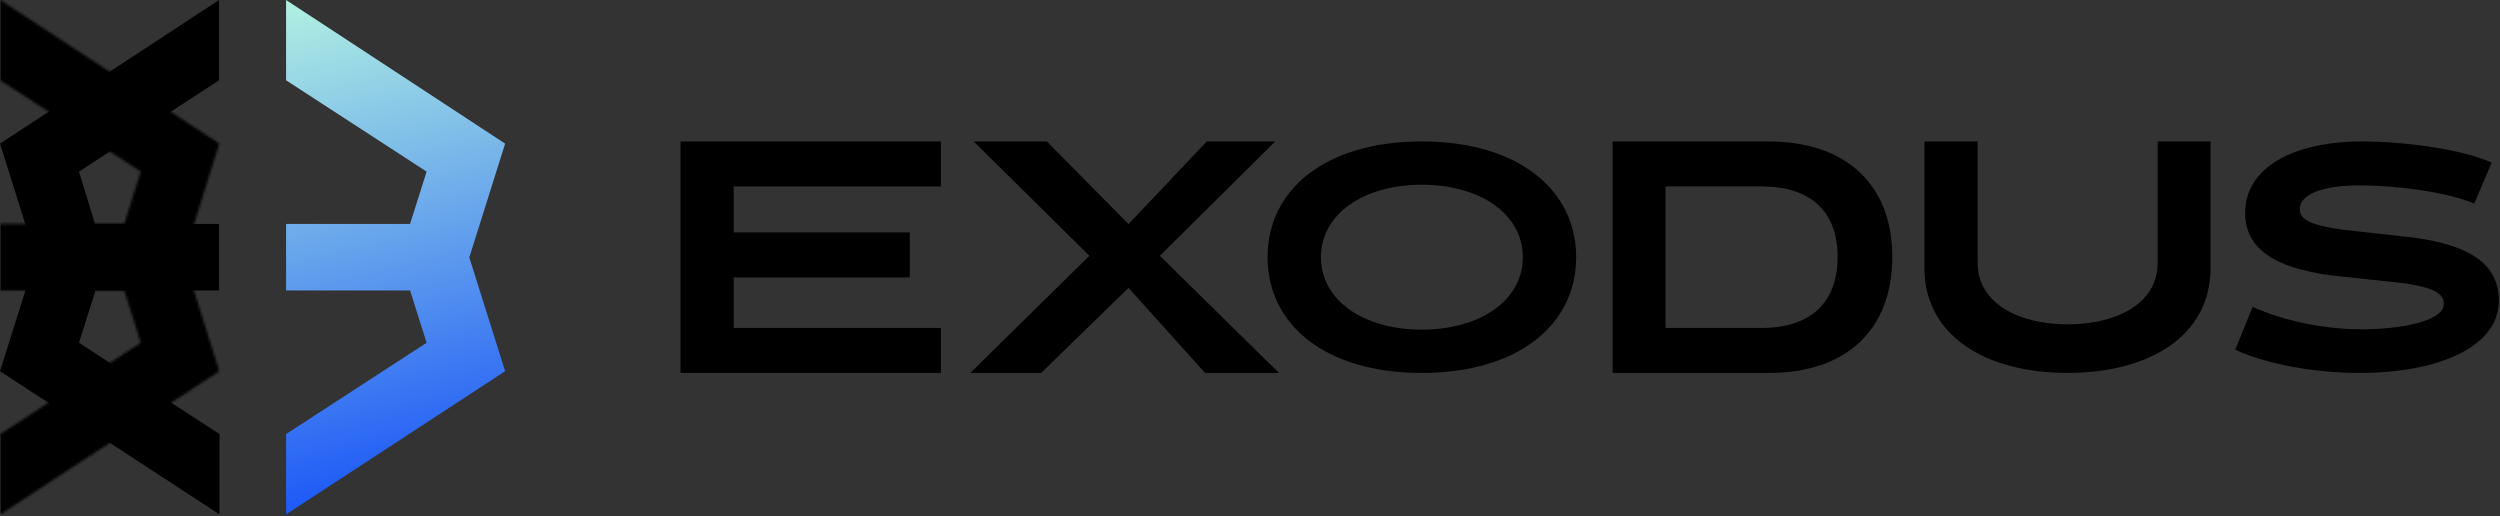 <?xml version="1.0" encoding="UTF-8"?>
<svg width="998px" height="206px" viewBox="0 0 998 206" version="1.1" xmlns="http://www.w3.org/2000/svg" xmlns:xlink="http://www.w3.org/1999/xlink">
    <rect x="0" y="0" width="998" height="206" fill="#333333" stroke="none"/>
    <title>Exodus_logo_white</title>
    <defs>
        <linearGradient x1="53.201%" y1="106.875%" x2="41.053%" y2="-10.982%" id="linearGradient-1">
            <stop stop-color="#0B46F9" offset="0%"></stop>
            <stop stop-color="#BBFBE0" offset="100%"></stop>
        </linearGradient>
        <polygon id="path-2" points="87.442 57.333 2.84217094e-14 0 2.84217094e-14 32.055 56.095 68.507 49.496 89.388 2.84217094e-14 89.388 2.84217094e-14 115.948 49.496 115.948 56.095 136.83 2.84217094e-14 173.281 2.84217094e-14 205.337 87.442 148.187 73.144 102.76"></polygon>
        <polygon id="path-4" points="-76.076 115.948 -26.764 115.948 -26.764 89.388 -76.259 89.388 -82.675 68.507 -26.764 32.055 -26.764 0 -114.206 57.333 -99.907 102.76 -114.206 148.187 -26.581 205.337 -26.581 173.281 -82.675 136.83"></polygon>
    </defs>
    <g id="Page-1" stroke="none" stroke-width="1" fill="none" fill-rule="evenodd">
        <g id="Exodus_logo_white" transform="translate(0, 0)">
            <polygon id="Path" fill="url(#linearGradient-1)" fill-rule="nonzero" points="201.648 57.333 114.206 0 114.206 32.055 170.301 68.507 163.702 89.388 114.206 89.388 114.206 115.948 163.702 115.948 170.301 136.83 114.206 173.281 114.206 205.337 201.648 148.187 187.349 102.76"></polygon>
            <polygon id="Path" fill="#000000" fill-rule="nonzero" points="38.13 115.948 87.442 115.948 87.442 89.388 37.947 89.388 31.53 68.507 87.442 32.055 87.442 0 0 57.333 14.299 102.76 0 148.187 87.625 205.337 87.625 173.281 31.53 136.83"></polygon>
            <g id="Clipped" transform="translate(114.206, 0)">
                <mask id="mask-3" fill="white">
                    <use xlink:href="#path-2"></use>
                </mask>
                <g id="Path"></g>
                <rect id="Rectangle" fill="#000000" fill-rule="nonzero" mask="url(#mask-3)" x="-114.098" y="0" width="200.203" height="205.337"></rect>
                <mask id="mask-5" fill="white">
                    <use xlink:href="#path-4"></use>
                </mask>
                <g id="Path"></g>
            </g>
            <polygon id="Path" fill="#000000" fill-rule="nonzero" points="375.617 56.467 375.617 74.419 292.888 74.419 292.888 92.788 363.18 92.788 363.18 110.739 292.888 110.739 292.888 130.917 375.617 130.917 375.617 148.869 271.665 148.869 271.665 56.467"></polygon>
            <polygon id="Path" fill="#000000" fill-rule="nonzero" points="387.35 148.869 434.88 102.111 388.697 56.467 417.915 56.467 450.5 89.448 481.738 56.467 509.071 56.467 463.022 102.111 510.552 148.869 481.064 148.869 450.5 114.914 415.626 148.869"></polygon>
            <path d="M567.547,56.467 C606.056,56.467 629.214,75.751 629.214,102.668 C629.214,129.585 606.056,148.869 567.547,148.869 C529.038,148.869 506.012,129.585 506.012,102.668 C506.012,75.751 529.038,56.467 567.547,56.467 Z M567.547,73.742 C544.389,73.742 527.318,85.393 527.318,102.668 C527.318,119.943 544.389,131.594 567.547,131.594 C590.838,131.594 607.909,119.943 607.909,102.668 C607.909,85.393 590.838,73.742 567.547,73.742 Z" id="Shape" fill="#000000" fill-rule="nonzero"></path>
            <path d="M705.975,56.467 C736.817,56.467 755.403,73.584 755.403,102.529 C755.403,131.752 736.952,148.869 706.244,148.869 L643.752,148.869 L643.752,56.467 L705.975,56.467 Z M733.585,102.529 C733.585,84.438 722.81,74.419 703.281,74.419 L664.897,74.419 L664.897,130.917 L703.281,130.917 C722.81,130.917 733.585,120.759 733.585,102.529 Z" id="Shape" fill="#000000" fill-rule="nonzero"></path>
            <path d="M825.34,148.869 C792.861,148.869 768.231,134.128 768.231,106.967 L768.231,56.467 L789.478,56.467 L789.478,104.92 C789.478,121.708 806.935,129.488 825.34,129.488 C843.88,129.488 861.338,121.844 861.338,104.92 L861.338,56.467 L882.449,56.467 L882.449,106.967 C882.449,134.128 857.955,148.869 825.34,148.869 Z" id="Path" fill="#000000" fill-rule="nonzero"></path>
            <path d="M941.924,148.869 C924.476,148.869 905.665,145.655 892.306,139.629 L899.258,122.487 C911.254,127.978 927.748,131.46 942.606,131.46 C959.645,131.46 975.594,127.844 975.594,121.416 C975.594,116.729 970.551,114.72 960.054,113.113 L930.338,109.899 C907.437,106.819 896.259,98.918 896.259,84.991 C896.259,67.047 915.207,56.467 943.015,56.467 C959.782,56.467 982.819,59.547 994.678,64.904 L987.726,81.242 C976.003,76.421 956.101,74.01 942.061,74.01 C927.611,74.01 918.069,77.358 918.069,83.518 C918.069,87.803 922.84,89.946 935.109,91.687 L964.007,94.901 C986.09,97.981 997.541,105.48 997.541,120.077 C997.541,138.557 973.277,148.869 941.924,148.869 Z" id="Path" fill="#000000" fill-rule="nonzero"></path>
        </g>
    </g>
</svg>
